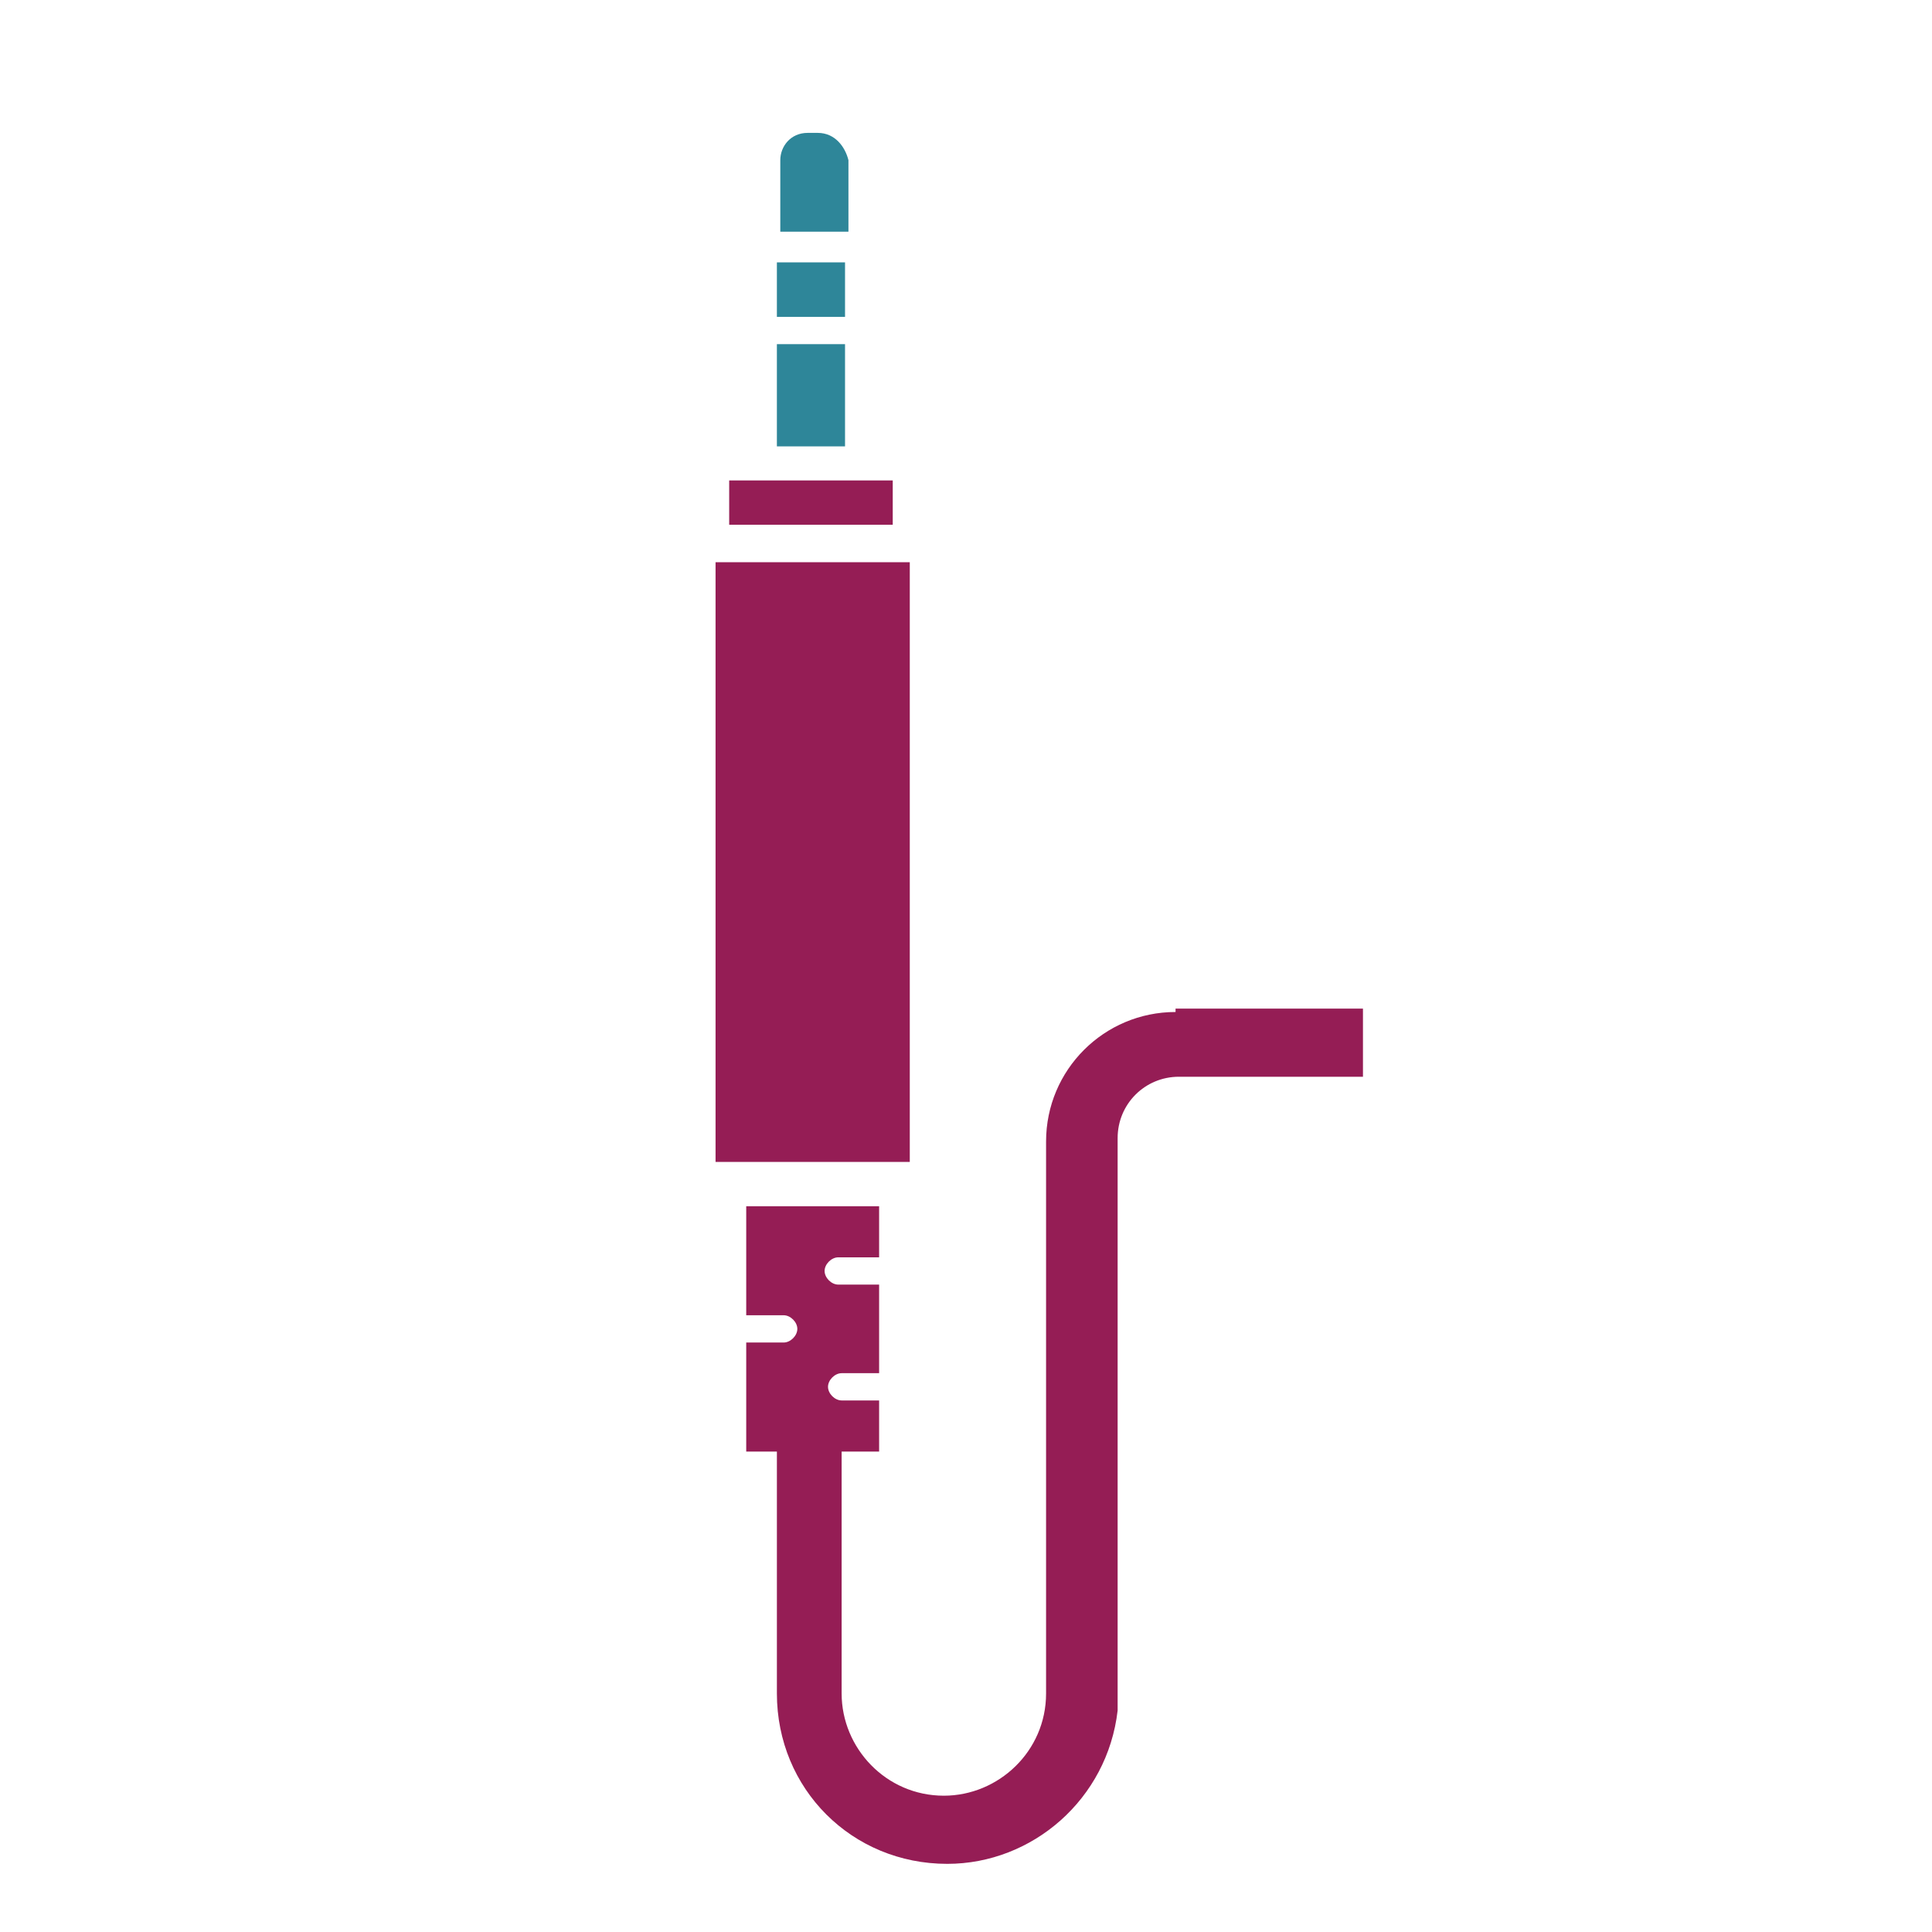 <?xml version="1.0" encoding="utf-8"?>
<!-- Generator: Adobe Illustrator 18.0.0, SVG Export Plug-In . SVG Version: 6.00 Build 0)  -->
<!DOCTYPE svg PUBLIC "-//W3C//DTD SVG 1.1//EN" "http://www.w3.org/Graphics/SVG/1.1/DTD/svg11.dtd">
<svg version="1.1" id="Calque_1" xmlns="http://www.w3.org/2000/svg" xmlns:xlink="http://www.w3.org/1999/xlink" x="0px" y="0px"
	 viewBox="0 0 56.7 56.7" enable-background="new 0 0 56.7 56.7" xml:space="preserve">
<g>
	<g>
		<rect x="22.8" y="10.1" fill="#2E8699" width="2" height="3"/>
		<rect x="22.8" y="7.7" fill="#2E8699" width="2" height="1.6"/>
		<path fill="#2E8699" d="M24,3.9h-0.3c-0.5,0-0.8,0.4-0.8,0.8v2.1h2V4.7C24.8,4.3,24.5,3.9,24,3.9z"/>
	</g>
	<rect x="21" y="16.5" fill="#951D55" width="5.7" height="17.6"/>
	<rect x="21.4" y="14.1" fill="#951D55" width="4.8" height="1.3"/>
	<path fill="#951D55" d="M34.5,29.7c-2.1,0-3.8,1.7-3.8,3.8l0,16.2c0,1.7-1.4,3-3,3c-1.7,0-3-1.4-3-3v-7.1h1.1v-1.5h-1.1
		c-0.2,0-0.4-0.2-0.4-0.4s0.2-0.4,0.4-0.4h1.1v-2.6h-1.2c-0.2,0-0.4-0.2-0.4-0.4s0.2-0.4,0.4-0.4h1.2v-1.5h-3.9v3.2h1.1
		c0.2,0,0.4,0.2,0.4,0.4s-0.2,0.4-0.4,0.4h-1.1v3.2h0.9v7.1c0,2.8,2.2,5,5,5c2.5,0,4.7-1.9,5-4.5c0-0.1,0-0.1,0-0.2
		c0-0.1,0-0.3,0-0.4l0-16.2c0-1,0.8-1.8,1.8-1.8h5.4v-2H34.5z"/>
</g>
</svg>
